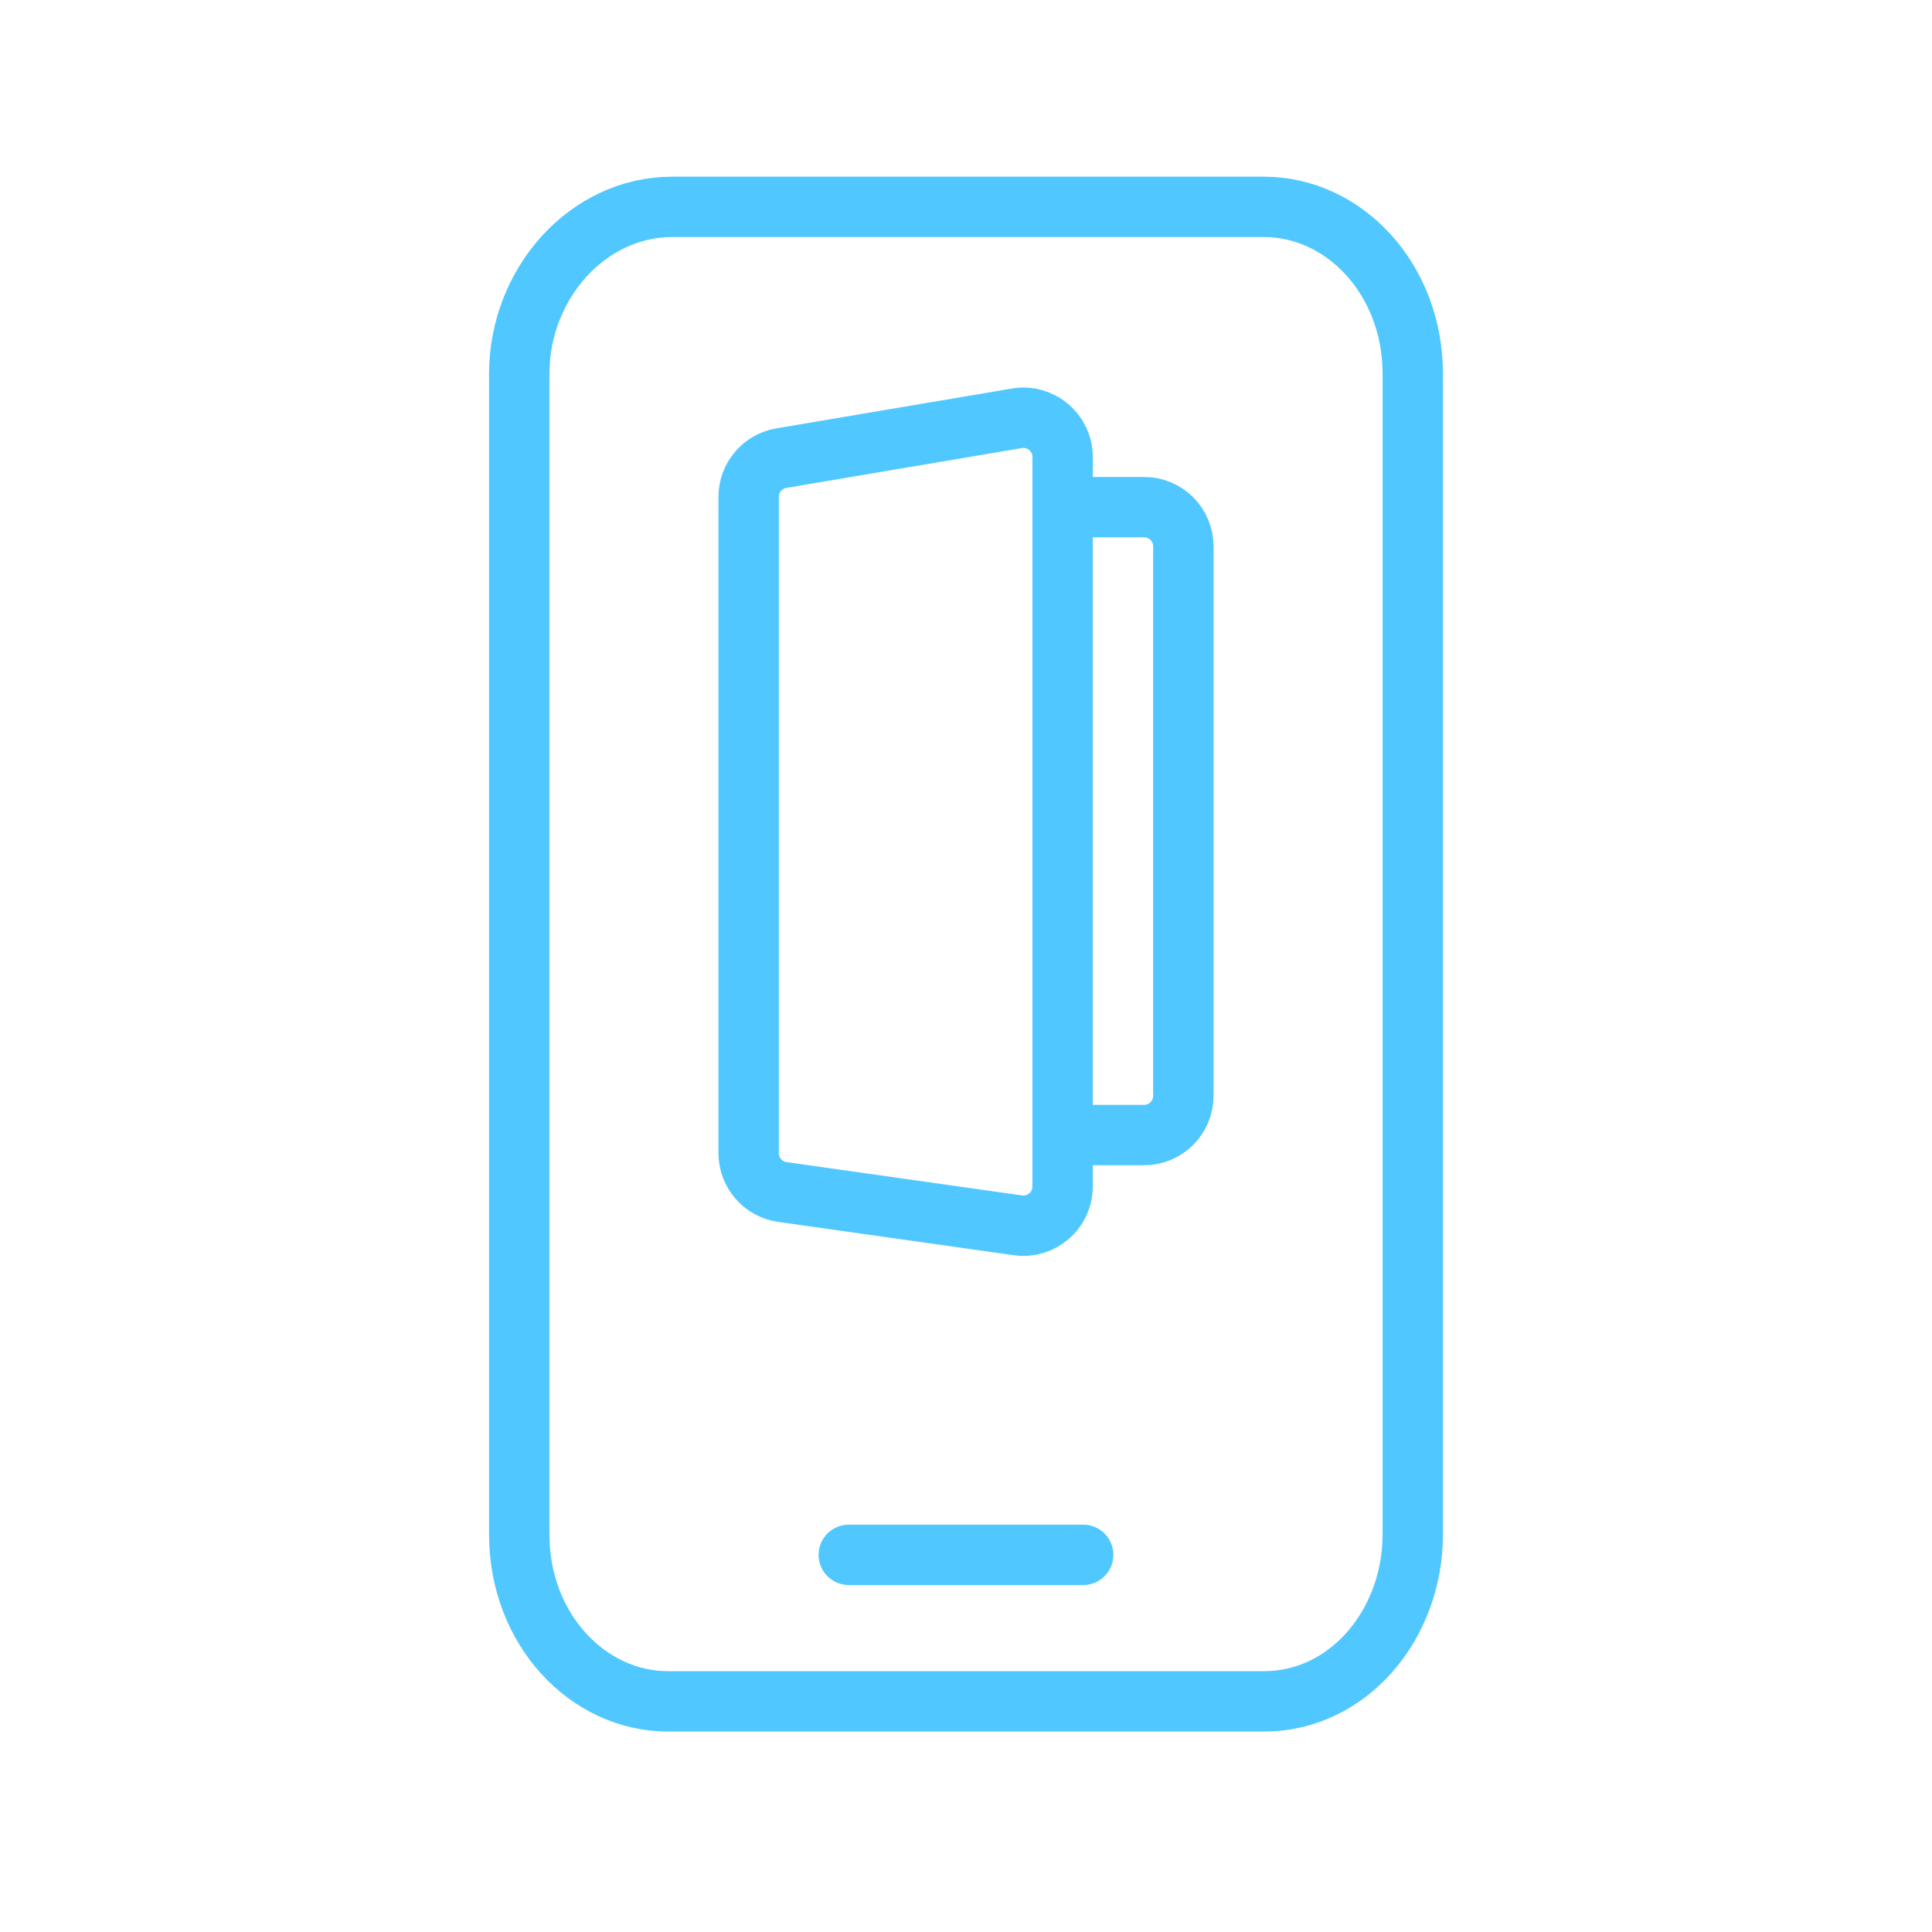 <svg width="80" height="80" viewBox="0 0 80 80" fill="none" xmlns="http://www.w3.org/2000/svg">
<path d="M21.5 15.484C21.5 11.745 24.333 8.566 27.833 8.566H52.333C55.667 8.566 58.5 11.558 58.5 15.484V63.533C58.5 67.272 55.833 70.45 52.333 70.45H27.667C24.333 70.45 21.5 67.459 21.5 63.533V15.484Z" stroke="#50C8FF" stroke-width="2.5" stroke-linecap="round" stroke-linejoin="round"/>
<path d="M35.146 64.383H44.853" stroke="#50C8FF" stroke-width="2.5" stroke-linecap="round" stroke-linejoin="round"/>
<path d="M44 21H47.375C48.273 21 49 21.727 49 22.625V45.375C49 46.273 48.273 47 47.375 47H44" stroke="#50C8FF" stroke-width="2.5"/>
<path d="M31 20.572C31 19.779 31.572 19.102 32.354 18.97L42.104 17.321C43.096 17.153 44 17.917 44 18.923V49.129C44 50.117 43.126 50.876 42.148 50.738L32.397 49.359C31.596 49.246 31 48.56 31 47.75V20.572Z" stroke="#50C8FF" stroke-width="2.5"/>
</svg>
